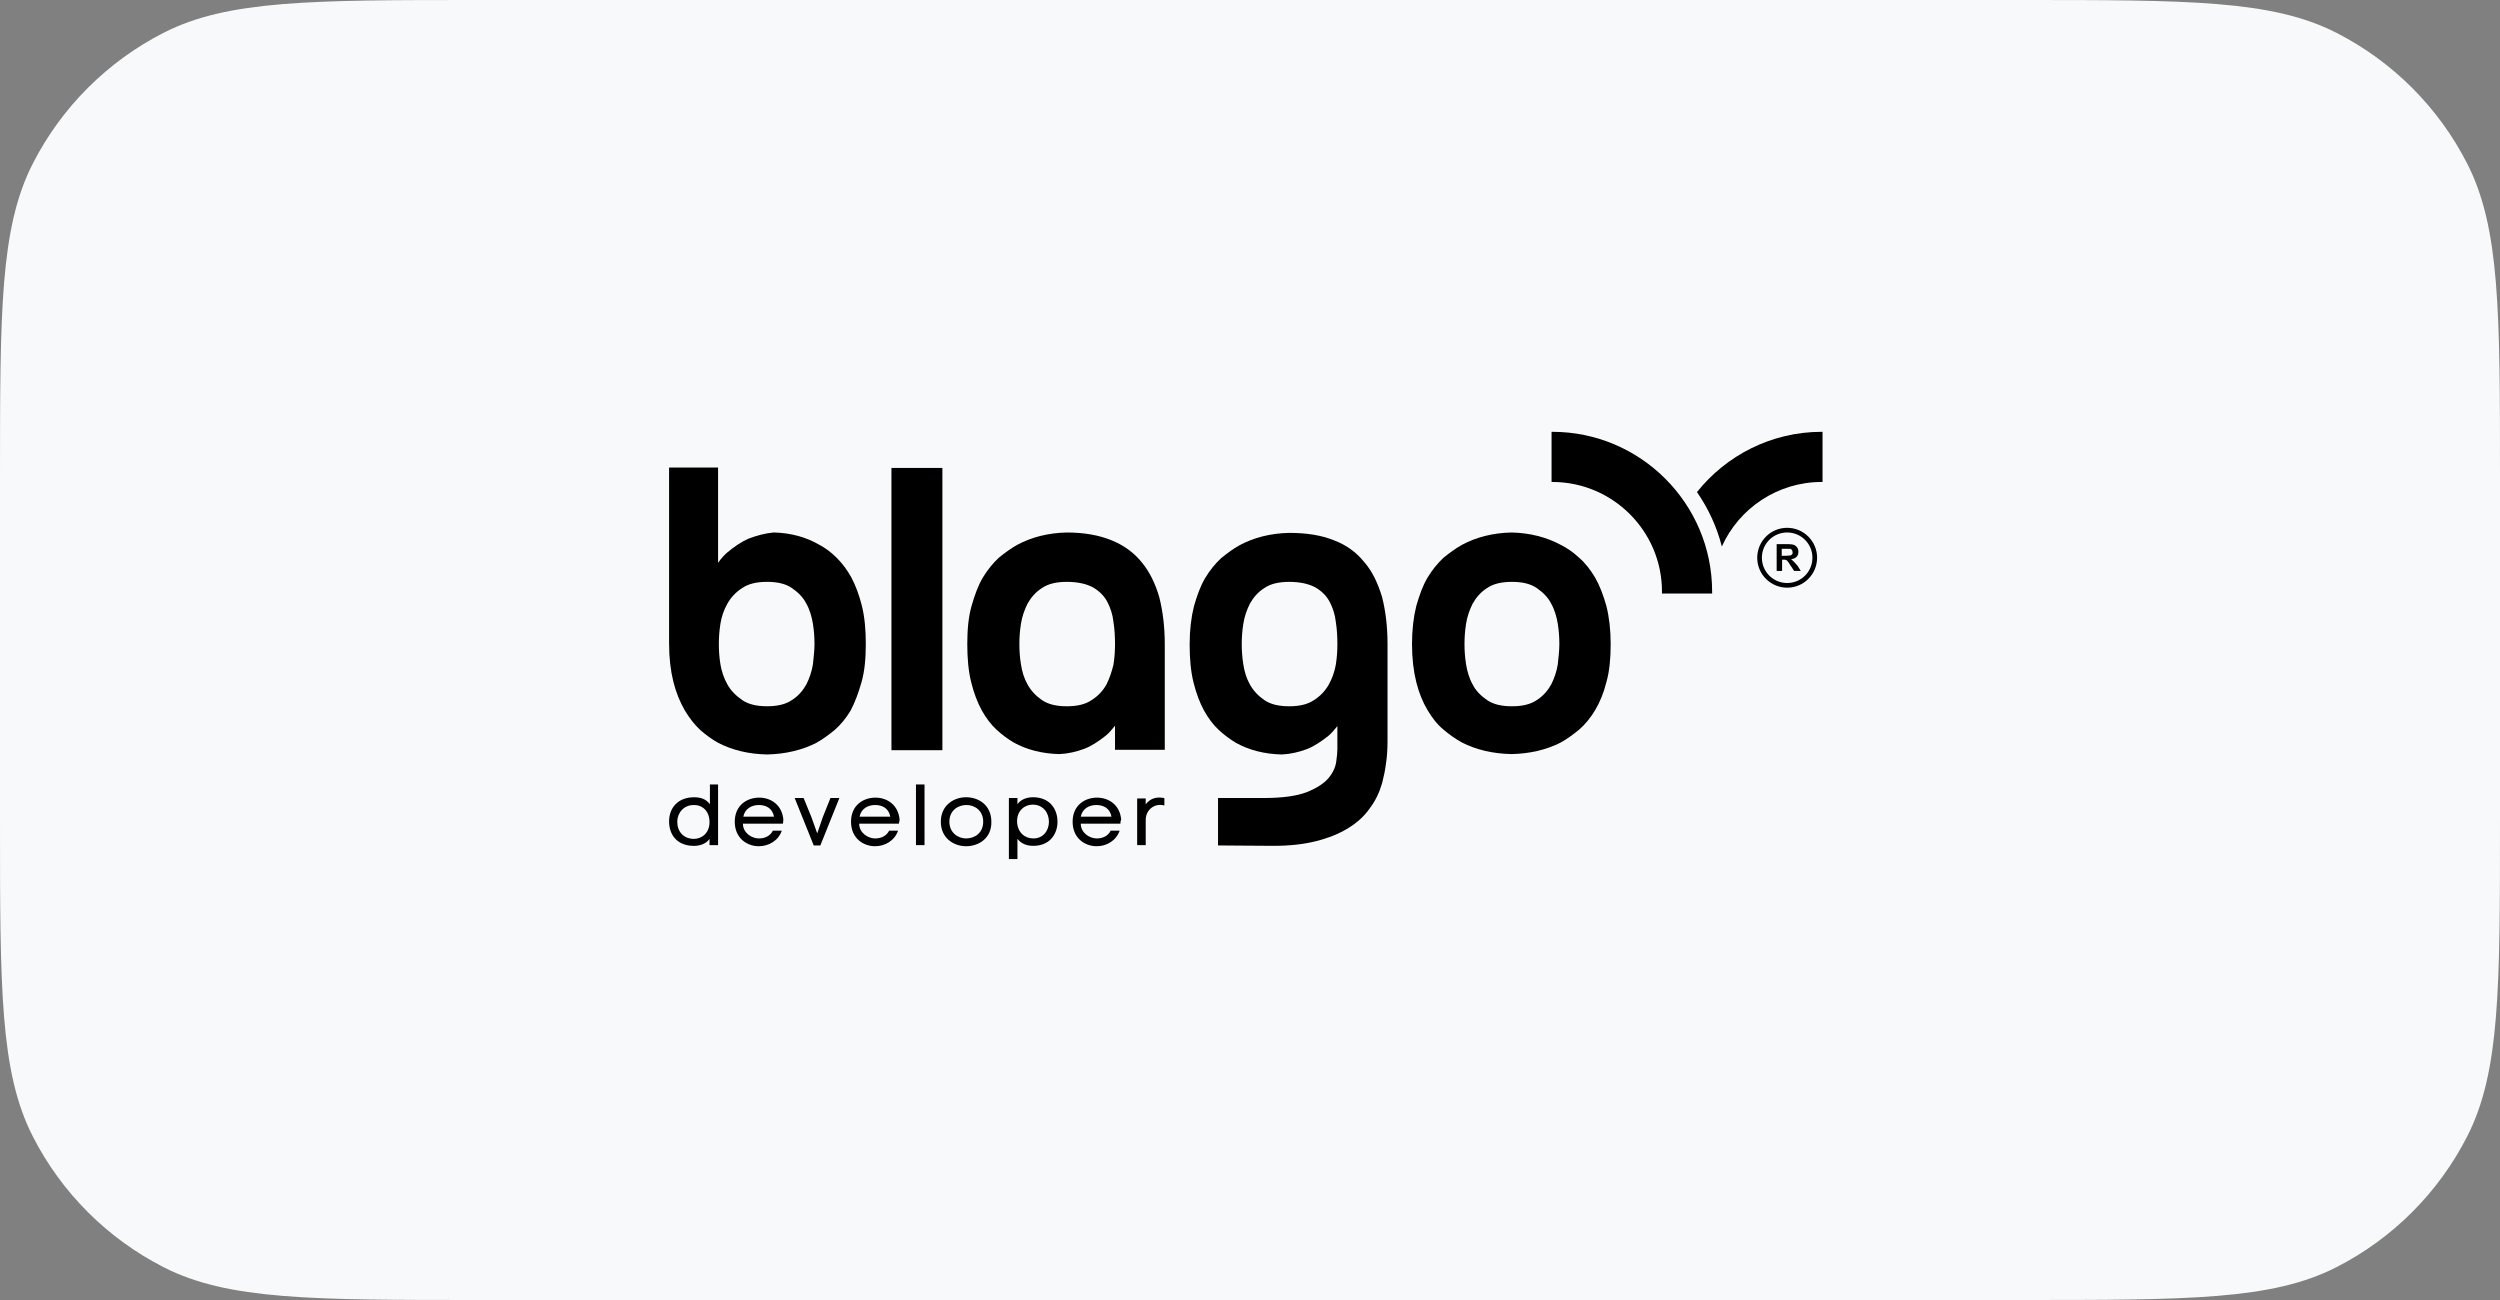 <?xml version="1.0" encoding="UTF-8"?>
<svg xmlns="http://www.w3.org/2000/svg" width="200" height="104" viewBox="0 0 200 104" fill="none">
  <rect x="0" y="0" width="200" height="104" fill="#808080" stroke="none"/>
  <g clip-path="url(#clip0_9401_1468)">
    <path d="M0 38.4C0 24.959 0 18.238 2.616 13.104C4.917 8.588 8.588 4.917 13.104 2.616C18.238 0 24.959 0 38.4 0H161.6C175.041 0 181.762 0 186.896 2.616C191.412 4.917 195.083 8.588 197.384 13.104C200 18.238 200 24.959 200 38.4V65.6C200 79.041 200 85.762 197.384 90.896C195.083 95.412 191.412 99.083 186.896 101.384C181.762 104 175.041 104 161.6 104H38.4C24.959 104 18.238 104 13.104 101.384C8.588 99.083 4.917 95.412 2.616 90.896C0 85.762 0 79.041 0 65.6V38.4Z" fill="#F8F9FA"></path>
    <path d="M68.922 54.572C69.171 53.701 69.264 52.675 69.264 51.524C69.264 50.373 69.171 49.347 68.953 48.476C68.736 47.605 68.456 46.859 68.114 46.206C67.772 45.584 67.367 45.055 66.932 44.62C66.496 44.184 66.03 43.842 65.563 43.593C64.506 42.971 63.262 42.629 61.894 42.598C61.209 42.66 60.525 42.847 59.872 43.096C59.312 43.345 58.752 43.718 58.161 44.215C57.913 44.433 57.664 44.713 57.446 45.024V37.404H53.527V51.493C53.527 52.644 53.652 53.67 53.87 54.541C54.087 55.412 54.398 56.158 54.771 56.811C55.145 57.433 55.549 57.962 56.015 58.397C56.482 58.802 56.948 59.144 57.446 59.424C58.597 60.015 59.872 60.326 61.365 60.357C62.827 60.326 64.164 60.015 65.315 59.424C65.812 59.144 66.279 58.802 66.776 58.397C67.243 57.993 67.678 57.464 68.052 56.842C68.394 56.189 68.674 55.443 68.922 54.572ZM65.035 53.141C64.941 53.732 64.755 54.261 64.506 54.759C64.226 55.256 63.853 55.692 63.355 56.003C62.858 56.345 62.205 56.5 61.365 56.5C60.525 56.5 59.872 56.345 59.374 56.003C58.877 55.66 58.472 55.256 58.193 54.759C57.913 54.261 57.726 53.701 57.633 53.141C57.539 52.55 57.508 52.022 57.508 51.524C57.508 51.026 57.539 50.498 57.633 49.907C57.726 49.316 57.913 48.787 58.193 48.29C58.472 47.792 58.877 47.357 59.374 47.046C59.872 46.703 60.525 46.548 61.365 46.548C62.205 46.548 62.858 46.703 63.355 47.046C63.853 47.388 64.257 47.792 64.506 48.29C64.786 48.787 64.941 49.347 65.035 49.907C65.128 50.498 65.159 51.026 65.159 51.524C65.159 52.022 65.097 52.55 65.035 53.141Z" fill="black"></path>
    <path d="M75.391 37.435H71.316V60.015H75.391V37.435Z" fill="black"></path>
    <path d="M91.347 44.994C90.725 44.217 89.916 43.626 88.921 43.222C87.926 42.817 86.744 42.6 85.345 42.6C83.852 42.631 82.514 42.973 81.364 43.595C80.866 43.875 80.4 44.217 79.902 44.621C79.436 45.057 79 45.585 78.627 46.207C78.254 46.829 77.974 47.607 77.725 48.478C77.476 49.349 77.383 50.375 77.383 51.526C77.383 52.676 77.476 53.703 77.694 54.574C77.912 55.444 78.191 56.191 78.534 56.813C78.876 57.435 79.28 57.964 79.715 58.368C80.151 58.772 80.617 59.114 81.084 59.394C82.141 59.985 83.385 60.296 84.754 60.327C85.438 60.296 86.122 60.141 86.775 59.892C87.335 59.674 87.895 59.301 88.486 58.834C88.735 58.617 88.984 58.337 89.201 58.057V59.985H93.182V51.557C93.182 50.157 93.027 48.913 92.747 47.794C92.436 46.705 91.969 45.741 91.347 44.994ZM88.517 54.76C88.237 55.258 87.833 55.693 87.335 56.004C86.838 56.346 86.184 56.502 85.345 56.502C84.505 56.502 83.852 56.346 83.354 56.004C82.857 55.662 82.483 55.258 82.204 54.76C81.924 54.263 81.768 53.734 81.675 53.143C81.581 52.552 81.55 52.023 81.55 51.526C81.55 51.028 81.581 50.499 81.675 49.908C81.768 49.317 81.955 48.789 82.204 48.291C82.483 47.794 82.857 47.358 83.354 47.047C83.852 46.705 84.505 46.549 85.345 46.549C86.216 46.549 86.9 46.705 87.428 46.985C87.926 47.265 88.33 47.669 88.579 48.136C88.828 48.602 89.015 49.162 89.077 49.753C89.17 50.344 89.201 50.935 89.201 51.557C89.201 52.054 89.17 52.583 89.077 53.174C88.952 53.703 88.766 54.263 88.517 54.76Z" fill="black"></path>
    <path d="M109.136 44.963C108.514 44.186 107.706 43.595 106.71 43.222C105.715 42.818 104.533 42.631 103.134 42.631C101.641 42.662 100.304 43.004 99.153 43.626C98.655 43.906 98.189 44.248 97.691 44.652C97.225 45.088 96.789 45.617 96.416 46.239C96.043 46.861 95.763 47.638 95.514 48.509C95.296 49.38 95.172 50.406 95.172 51.557C95.172 52.708 95.265 53.734 95.483 54.605C95.701 55.475 95.981 56.222 96.323 56.844C96.665 57.466 97.069 57.995 97.504 58.399C97.94 58.803 98.406 59.145 98.873 59.425C99.93 60.016 101.174 60.327 102.543 60.358C103.227 60.327 103.911 60.172 104.564 59.923C105.124 59.705 105.684 59.332 106.275 58.865C106.524 58.648 106.773 58.368 106.99 58.088V59.923C106.99 60.172 106.959 60.514 106.897 60.949C106.835 61.385 106.617 61.851 106.275 62.255C105.902 62.691 105.311 63.064 104.533 63.375C103.725 63.686 102.574 63.842 101.05 63.842H97.442V67.636L101.89 67.667C103.165 67.667 104.284 67.543 105.28 67.294C106.275 67.045 107.115 66.703 107.83 66.268C108.545 65.832 109.136 65.303 109.572 64.681C110.038 64.059 110.349 63.406 110.567 62.66C110.691 62.162 110.816 61.633 110.878 61.074C110.971 60.514 111.002 59.892 111.002 59.208V51.526C111.002 50.126 110.847 48.882 110.567 47.763C110.225 46.643 109.789 45.71 109.136 44.963ZM106.306 54.76C106.026 55.258 105.622 55.693 105.124 56.004C104.627 56.346 103.973 56.502 103.134 56.502C102.294 56.502 101.641 56.346 101.143 56.004C100.646 55.662 100.272 55.258 99.993 54.76C99.713 54.263 99.557 53.734 99.464 53.143C99.371 52.552 99.339 52.023 99.339 51.526C99.339 51.028 99.371 50.499 99.464 49.908C99.557 49.318 99.744 48.789 99.993 48.291C100.272 47.794 100.646 47.358 101.143 47.047C101.641 46.705 102.294 46.55 103.134 46.55C104.005 46.55 104.689 46.705 105.217 46.985C105.715 47.265 106.119 47.669 106.368 48.136C106.617 48.602 106.804 49.162 106.866 49.753C106.959 50.344 106.99 50.935 106.99 51.557C106.99 52.054 106.959 52.583 106.866 53.174C106.773 53.703 106.586 54.263 106.306 54.76Z" fill="black"></path>
    <path d="M127.609 46.207C127.236 45.585 126.832 45.057 126.334 44.621C125.868 44.186 125.37 43.844 124.873 43.595C123.722 42.973 122.385 42.631 120.923 42.6C119.43 42.631 118.093 42.973 116.942 43.595C116.444 43.875 115.978 44.217 115.48 44.621C115.014 45.057 114.578 45.585 114.205 46.207C113.832 46.829 113.552 47.607 113.303 48.478C113.085 49.349 112.961 50.375 112.961 51.526C112.961 52.676 113.085 53.703 113.303 54.574C113.521 55.444 113.832 56.191 114.205 56.813C114.578 57.435 114.982 57.964 115.48 58.368C115.947 58.772 116.444 59.114 116.942 59.394C118.093 59.985 119.43 60.296 120.923 60.327C122.385 60.296 123.722 59.985 124.873 59.394C125.37 59.114 125.837 58.772 126.334 58.368C126.801 57.964 127.236 57.435 127.609 56.813C127.983 56.191 128.294 55.444 128.511 54.574C128.76 53.703 128.854 52.676 128.854 51.526C128.854 50.375 128.729 49.349 128.511 48.478C128.263 47.607 127.983 46.86 127.609 46.207ZM124.624 53.143C124.53 53.734 124.344 54.263 124.095 54.76C123.815 55.258 123.442 55.693 122.944 56.004C122.447 56.346 121.794 56.502 120.954 56.502C120.114 56.502 119.461 56.346 118.963 56.004C118.466 55.662 118.061 55.258 117.813 54.76C117.533 54.263 117.377 53.703 117.284 53.143C117.191 52.552 117.16 52.023 117.16 51.526C117.16 51.028 117.191 50.499 117.284 49.908C117.377 49.317 117.564 48.789 117.813 48.291C118.093 47.794 118.466 47.358 118.963 47.047C119.461 46.705 120.114 46.549 120.954 46.549C121.794 46.549 122.447 46.705 122.944 47.047C123.442 47.389 123.846 47.794 124.095 48.291C124.375 48.789 124.53 49.349 124.624 49.908C124.717 50.499 124.748 51.028 124.748 51.526C124.748 52.023 124.686 52.552 124.624 53.143Z" fill="black"></path>
    <path d="M142.973 42.225C141.636 42.225 140.578 43.313 140.578 44.619C140.578 45.957 141.667 47.014 142.973 47.014C144.31 47.014 145.368 45.926 145.368 44.619C145.368 43.282 144.279 42.225 142.973 42.225ZM142.973 46.641C141.853 46.641 140.951 45.739 140.951 44.619C140.951 43.5 141.853 42.598 142.973 42.598C144.093 42.598 144.994 43.5 144.994 44.619C144.994 45.739 144.093 46.641 142.973 46.641Z" fill="black"></path>
    <path d="M143.501 44.929C143.439 44.867 143.377 44.804 143.284 44.742C143.47 44.711 143.626 44.649 143.719 44.556C143.812 44.462 143.874 44.307 143.874 44.151C143.874 44.027 143.843 43.903 143.781 43.809C143.719 43.716 143.626 43.654 143.532 43.592C143.439 43.56 143.252 43.529 143.035 43.529H142.133V45.675H142.568V44.773H142.662C142.755 44.773 142.848 44.773 142.879 44.804C142.91 44.804 142.973 44.836 143.004 44.898C143.035 44.929 143.128 45.053 143.221 45.209L143.532 45.675H144.061L143.812 45.271C143.657 45.084 143.563 44.991 143.501 44.929ZM142.848 44.462H142.537V43.903H142.879C143.066 43.903 143.159 43.903 143.19 43.903C143.252 43.903 143.315 43.934 143.346 43.996C143.377 44.027 143.408 44.089 143.408 44.182C143.408 44.245 143.408 44.307 143.377 44.338C143.346 44.369 143.315 44.4 143.252 44.431C143.19 44.431 143.066 44.462 142.848 44.462Z" fill="black"></path>
    <path d="M136.97 47.327V47.483H132.958V47.327C132.958 42.476 129.008 38.557 124.187 38.557H124.125V34.545H124.187C131.216 34.545 136.97 40.267 136.97 47.327Z" fill="black"></path>
    <path d="M145.741 34.545C141.698 34.545 138.09 36.442 135.758 39.366C136.66 40.672 137.344 42.133 137.748 43.72C139.117 40.672 142.196 38.557 145.741 38.557H145.803V34.545H145.741Z" fill="black"></path>
    <path d="M56.762 62.756H57.446V67.608H56.762V67.11C56.482 67.514 55.984 67.67 55.518 67.67C54.212 67.67 53.527 66.83 53.527 65.71C53.527 64.622 54.243 63.782 55.518 63.782C55.984 63.782 56.451 63.876 56.793 64.342V62.756H56.762ZM55.487 64.404C54.678 64.404 54.181 65.057 54.181 65.742C54.181 66.519 54.678 67.11 55.518 67.11C56.14 67.11 56.762 66.644 56.762 65.773C56.762 64.84 56.14 64.373 55.487 64.404Z" fill="black"></path>
    <path d="M62.638 65.894H59.434C59.434 66.641 60.15 67.076 60.709 67.076C61.176 67.076 61.611 66.889 61.829 66.454H62.544C62.265 67.263 61.487 67.698 60.709 67.698C59.745 67.698 58.781 67.045 58.781 65.739C58.781 64.433 59.745 63.81 60.741 63.81C61.674 63.81 62.576 64.401 62.669 65.583C62.669 65.677 62.638 65.801 62.638 65.894ZM61.922 65.335C61.798 64.65 61.269 64.401 60.709 64.401C60.15 64.401 59.59 64.681 59.465 65.335H61.922Z" fill="black"></path>
    <path d="M65.814 65.397L66.436 63.842H67.151L65.627 67.636H65.098L63.574 63.842H64.29L64.912 65.366L65.378 66.672L65.814 65.397Z" fill="black"></path>
    <path d="M71.907 65.894H68.735C68.735 66.641 69.451 67.076 70.01 67.076C70.477 67.076 70.912 66.889 71.13 66.454H71.845C71.565 67.263 70.788 67.698 70.01 67.698C69.046 67.698 68.082 67.045 68.082 65.739C68.082 64.433 69.046 63.81 70.041 63.81C70.974 63.81 71.876 64.401 71.97 65.583C71.939 65.677 71.939 65.801 71.907 65.894ZM71.223 65.335C71.099 64.65 70.57 64.401 70.01 64.401C69.451 64.401 68.891 64.681 68.766 65.335H71.223Z" fill="black"></path>
    <path d="M73.962 67.608H73.277V62.756H73.962V67.608Z" fill="black"></path>
    <path d="M77.287 67.698C76.292 67.698 75.266 67.045 75.266 65.739C75.266 64.432 76.292 63.779 77.287 63.779C78.314 63.779 79.309 64.432 79.309 65.739C79.34 67.045 78.314 67.698 77.287 67.698ZM77.287 67.076C77.971 67.076 78.656 66.641 78.656 65.739C78.656 64.837 77.971 64.401 77.318 64.401C76.634 64.401 75.95 64.837 75.95 65.739C75.95 66.609 76.634 67.076 77.287 67.076Z" fill="black"></path>
    <path d="M81.395 68.724H80.711V63.842H81.395V64.339C81.675 63.935 82.173 63.779 82.639 63.779C83.945 63.779 84.599 64.681 84.599 65.739C84.599 66.765 83.945 67.667 82.67 67.667C82.204 67.667 81.737 67.543 81.395 67.107V68.724ZM82.67 67.076C83.479 67.076 83.914 66.423 83.914 65.739C83.914 65.054 83.479 64.37 82.608 64.37C81.986 64.37 81.364 64.837 81.364 65.708C81.395 66.641 82.017 67.076 82.67 67.076Z" fill="black"></path>
    <path d="M89.634 65.894H86.462C86.462 66.641 87.177 67.076 87.737 67.076C88.203 67.076 88.639 66.889 88.856 66.454H89.572C89.292 67.263 88.514 67.698 87.737 67.698C86.773 67.698 85.809 67.045 85.809 65.739C85.809 64.433 86.773 63.81 87.768 63.81C88.701 63.81 89.603 64.401 89.696 65.583C89.634 65.677 89.634 65.801 89.634 65.894ZM88.919 65.335C88.794 64.65 88.266 64.401 87.706 64.401C87.146 64.401 86.586 64.681 86.462 65.335H88.919Z" fill="black"></path>
    <path d="M91.657 63.879V64.345C92.03 63.848 92.559 63.723 93.15 63.848V64.439C92.372 64.221 91.657 64.781 91.657 65.589V67.611H90.973V63.879H91.657V63.879Z" fill="black"></path>
  </g>
  <defs>
    <clipPath id="clip0_9401_1468">
      <path d="M0 38.4C0 24.959 0 18.238 2.616 13.104C4.917 8.588 8.588 4.917 13.104 2.616C18.238 0 24.959 0 38.4 0H161.6C175.041 0 181.762 0 186.896 2.616C191.412 4.917 195.083 8.588 197.384 13.104C200 18.238 200 24.959 200 38.4V65.6C200 79.041 200 85.762 197.384 90.896C195.083 95.412 191.412 99.083 186.896 101.384C181.762 104 175.041 104 161.6 104H38.4C24.959 104 18.238 104 13.104 101.384C8.588 99.083 4.917 95.412 2.616 90.896C0 85.762 0 79.041 0 65.6V38.4Z" fill="white"></path>
    </clipPath>
  </defs>
</svg>
